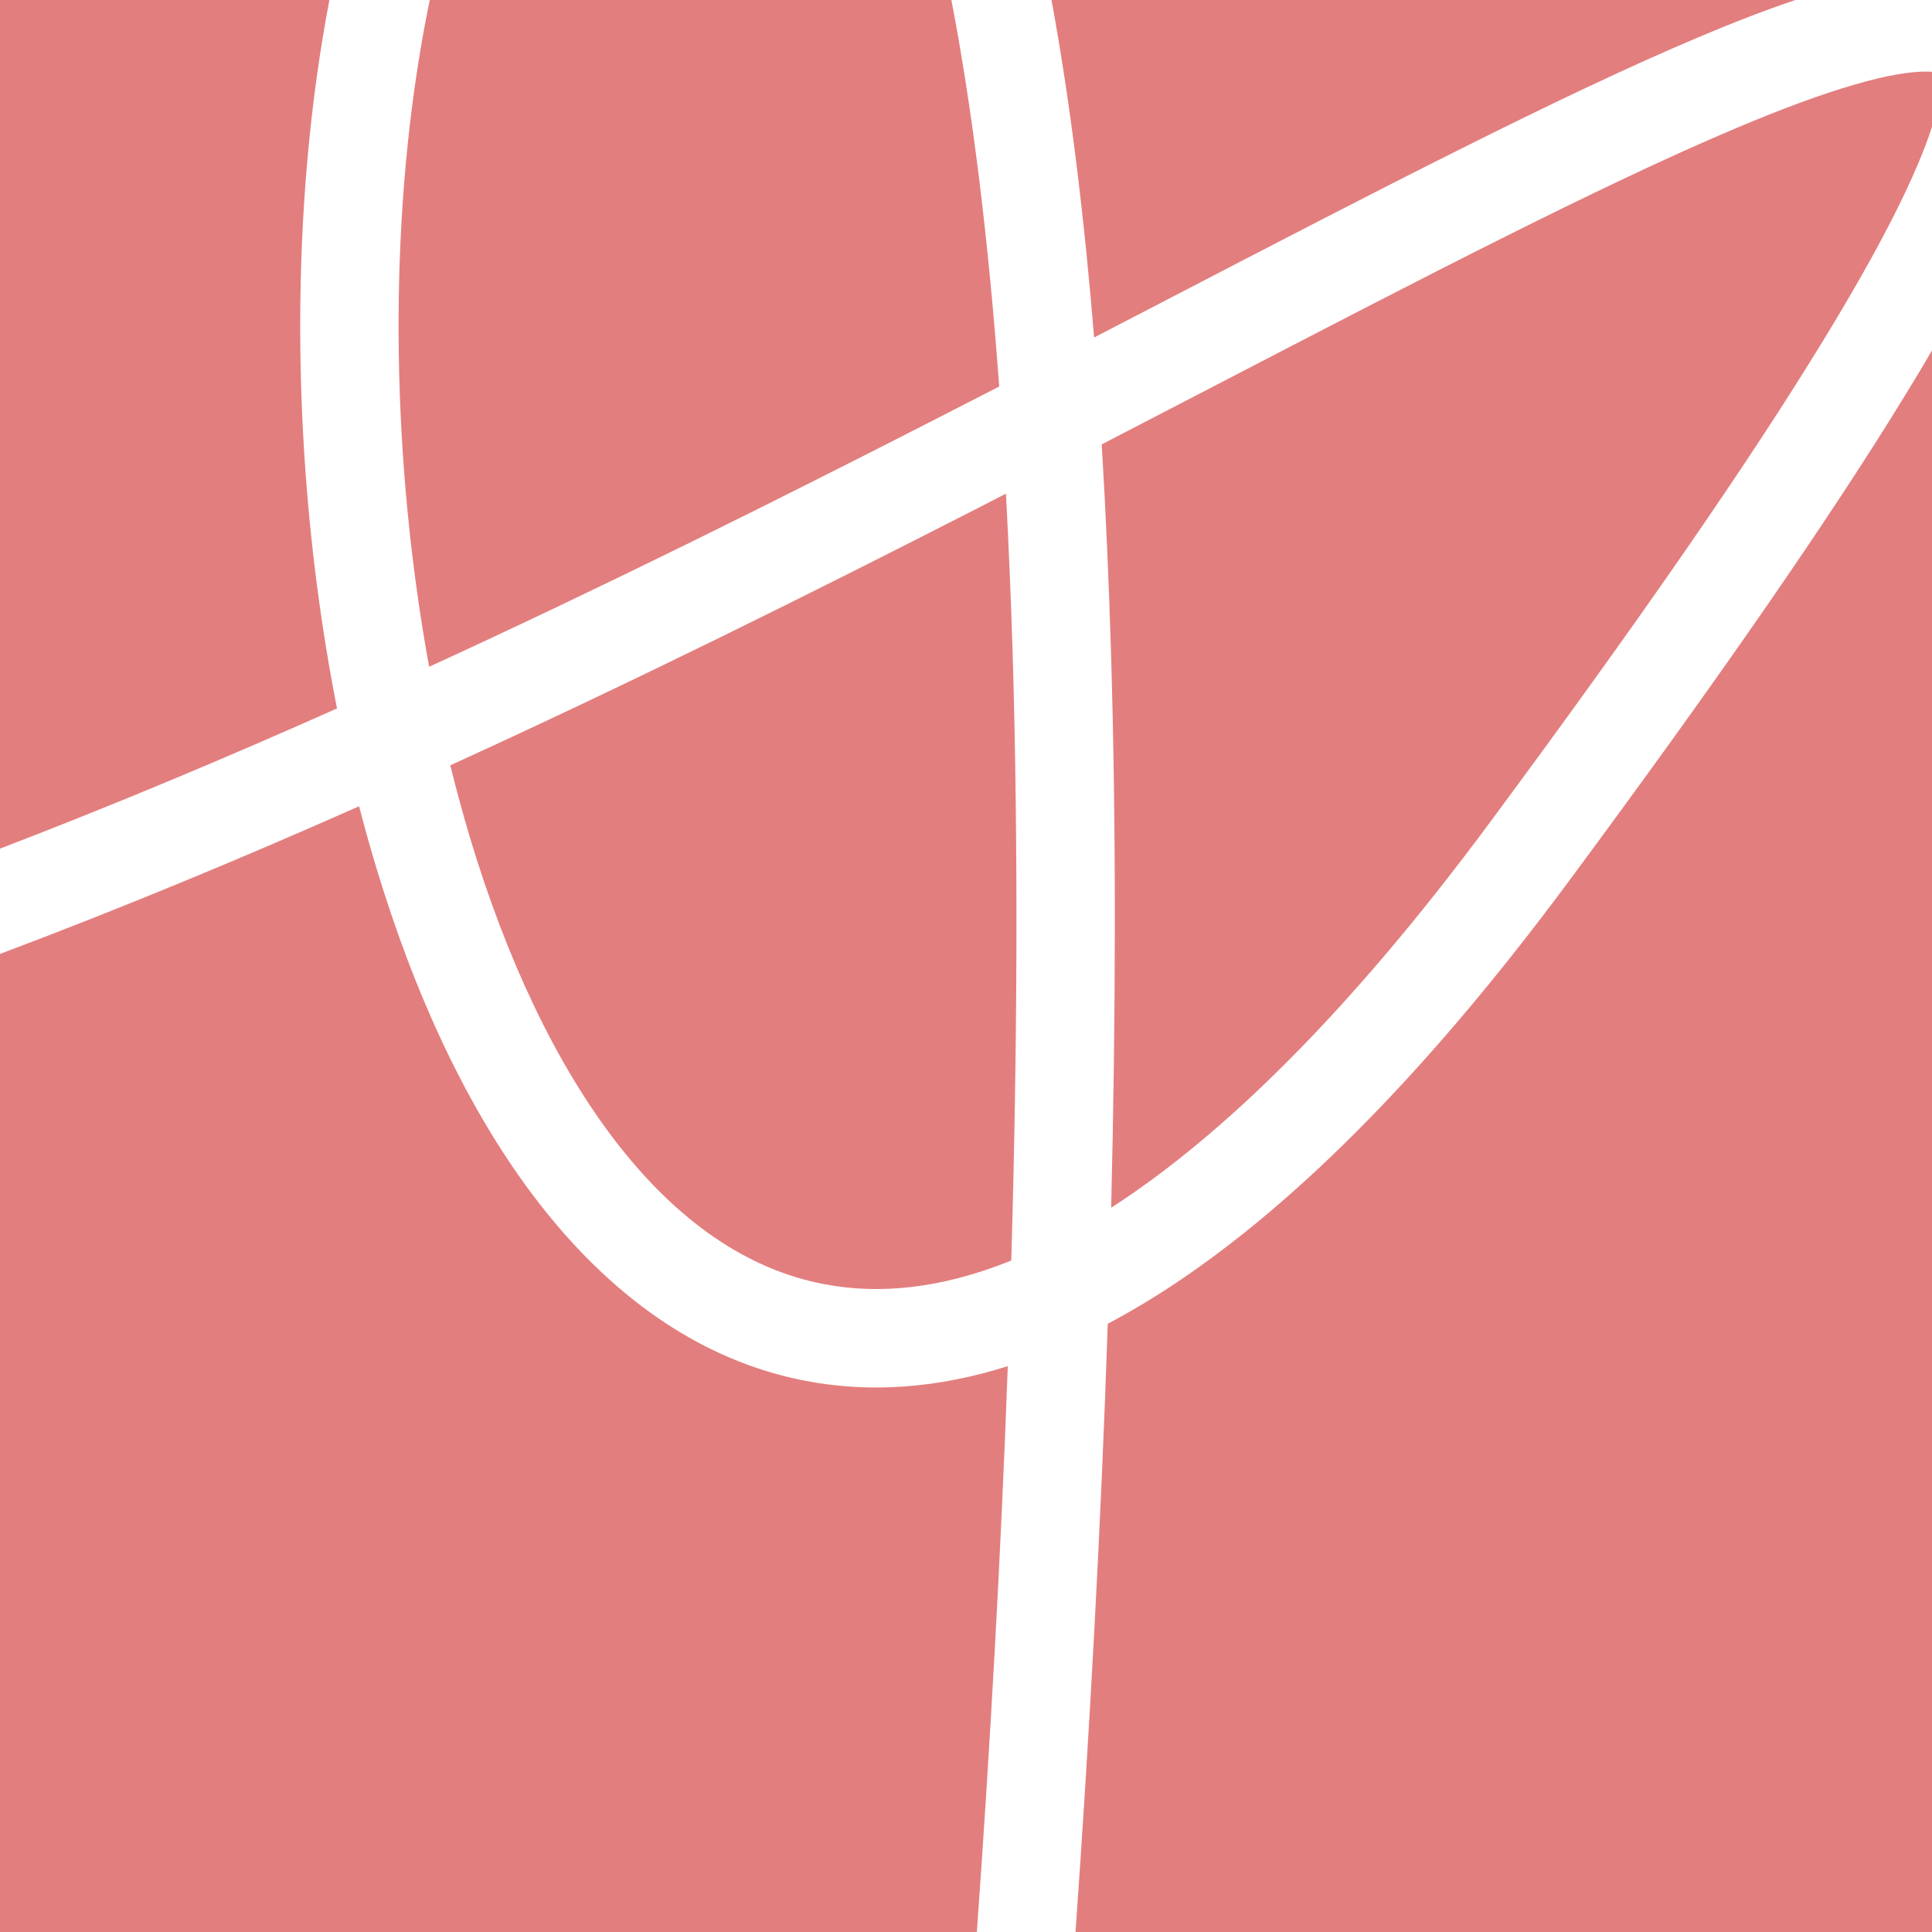 <?xml version="1.0" encoding="UTF-8"?> <svg xmlns="http://www.w3.org/2000/svg" width="16" height="16" viewBox="0 0 16 16" fill="none"> <path d="M7.879 0H3.559C3.529 0.146 3.501 0.296 3.476 0.449C3.217 2.018 3.247 3.845 3.554 5.522C5.003 4.857 6.407 4.157 7.723 3.484C7.909 3.389 8.093 3.295 8.275 3.201C8.188 2.012 8.058 0.931 7.879 0Z" fill="#E37E7E"></path> <path d="M8.708 0C8.863 0.841 8.978 1.782 9.061 2.795C9.266 2.688 9.47 2.583 9.67 2.479C11.403 1.579 12.918 0.793 14.062 0.31C14.351 0.188 14.621 0.083 14.869 0H8.708Z" fill="#E37E7E"></path> <path d="M16 0.595V1.05C15.876 1.436 15.594 2.011 15.099 2.82C14.489 3.82 13.584 5.13 12.338 6.812C11.171 8.388 10.123 9.408 9.202 10.002C9.241 8.424 9.245 6.871 9.201 5.407C9.183 4.817 9.158 4.24 9.124 3.68C9.449 3.512 9.767 3.346 10.077 3.186C11.797 2.293 13.267 1.53 14.378 1.061C14.755 0.902 15.081 0.781 15.354 0.702C15.633 0.62 15.833 0.59 15.966 0.593C15.978 0.593 15.99 0.594 16 0.595Z" fill="#E37E7E"></path> <path d="M16 2.902V16H8.907C9.023 14.362 9.117 12.656 9.174 10.963C9.315 10.888 9.458 10.805 9.602 10.714C10.647 10.05 11.777 8.939 12.993 7.297C14.244 5.608 15.166 4.275 15.795 3.245C15.867 3.128 15.935 3.013 16 2.902Z" fill="#E37E7E"></path> <path d="M8.09 16C8.199 14.475 8.289 12.891 8.346 11.314C7.761 11.499 7.202 11.537 6.673 11.436C5.78 11.265 5.044 10.713 4.461 9.96C3.878 9.208 3.432 8.236 3.112 7.171C3.063 7.009 3.017 6.844 2.974 6.677C1.996 7.111 1 7.524 0 7.9V16H8.09Z" fill="#E37E7E"></path> <path d="M0 7.028C0.937 6.669 1.871 6.277 2.791 5.867C2.431 4.043 2.388 2.04 2.672 0.316C2.689 0.21 2.708 0.104 2.728 0H0V7.028Z" fill="#E37E7E"></path> <path d="M8.094 4.21C8.174 4.169 8.252 4.129 8.331 4.088C8.354 4.525 8.373 4.973 8.387 5.432C8.434 7.02 8.425 8.718 8.375 10.439C7.789 10.676 7.274 10.721 6.826 10.635C6.183 10.513 5.606 10.108 5.105 9.461C4.603 8.812 4.194 7.94 3.892 6.937C3.834 6.741 3.779 6.541 3.729 6.338C5.253 5.643 6.725 4.91 8.094 4.21Z" fill="#E37E7E"></path> </svg> 